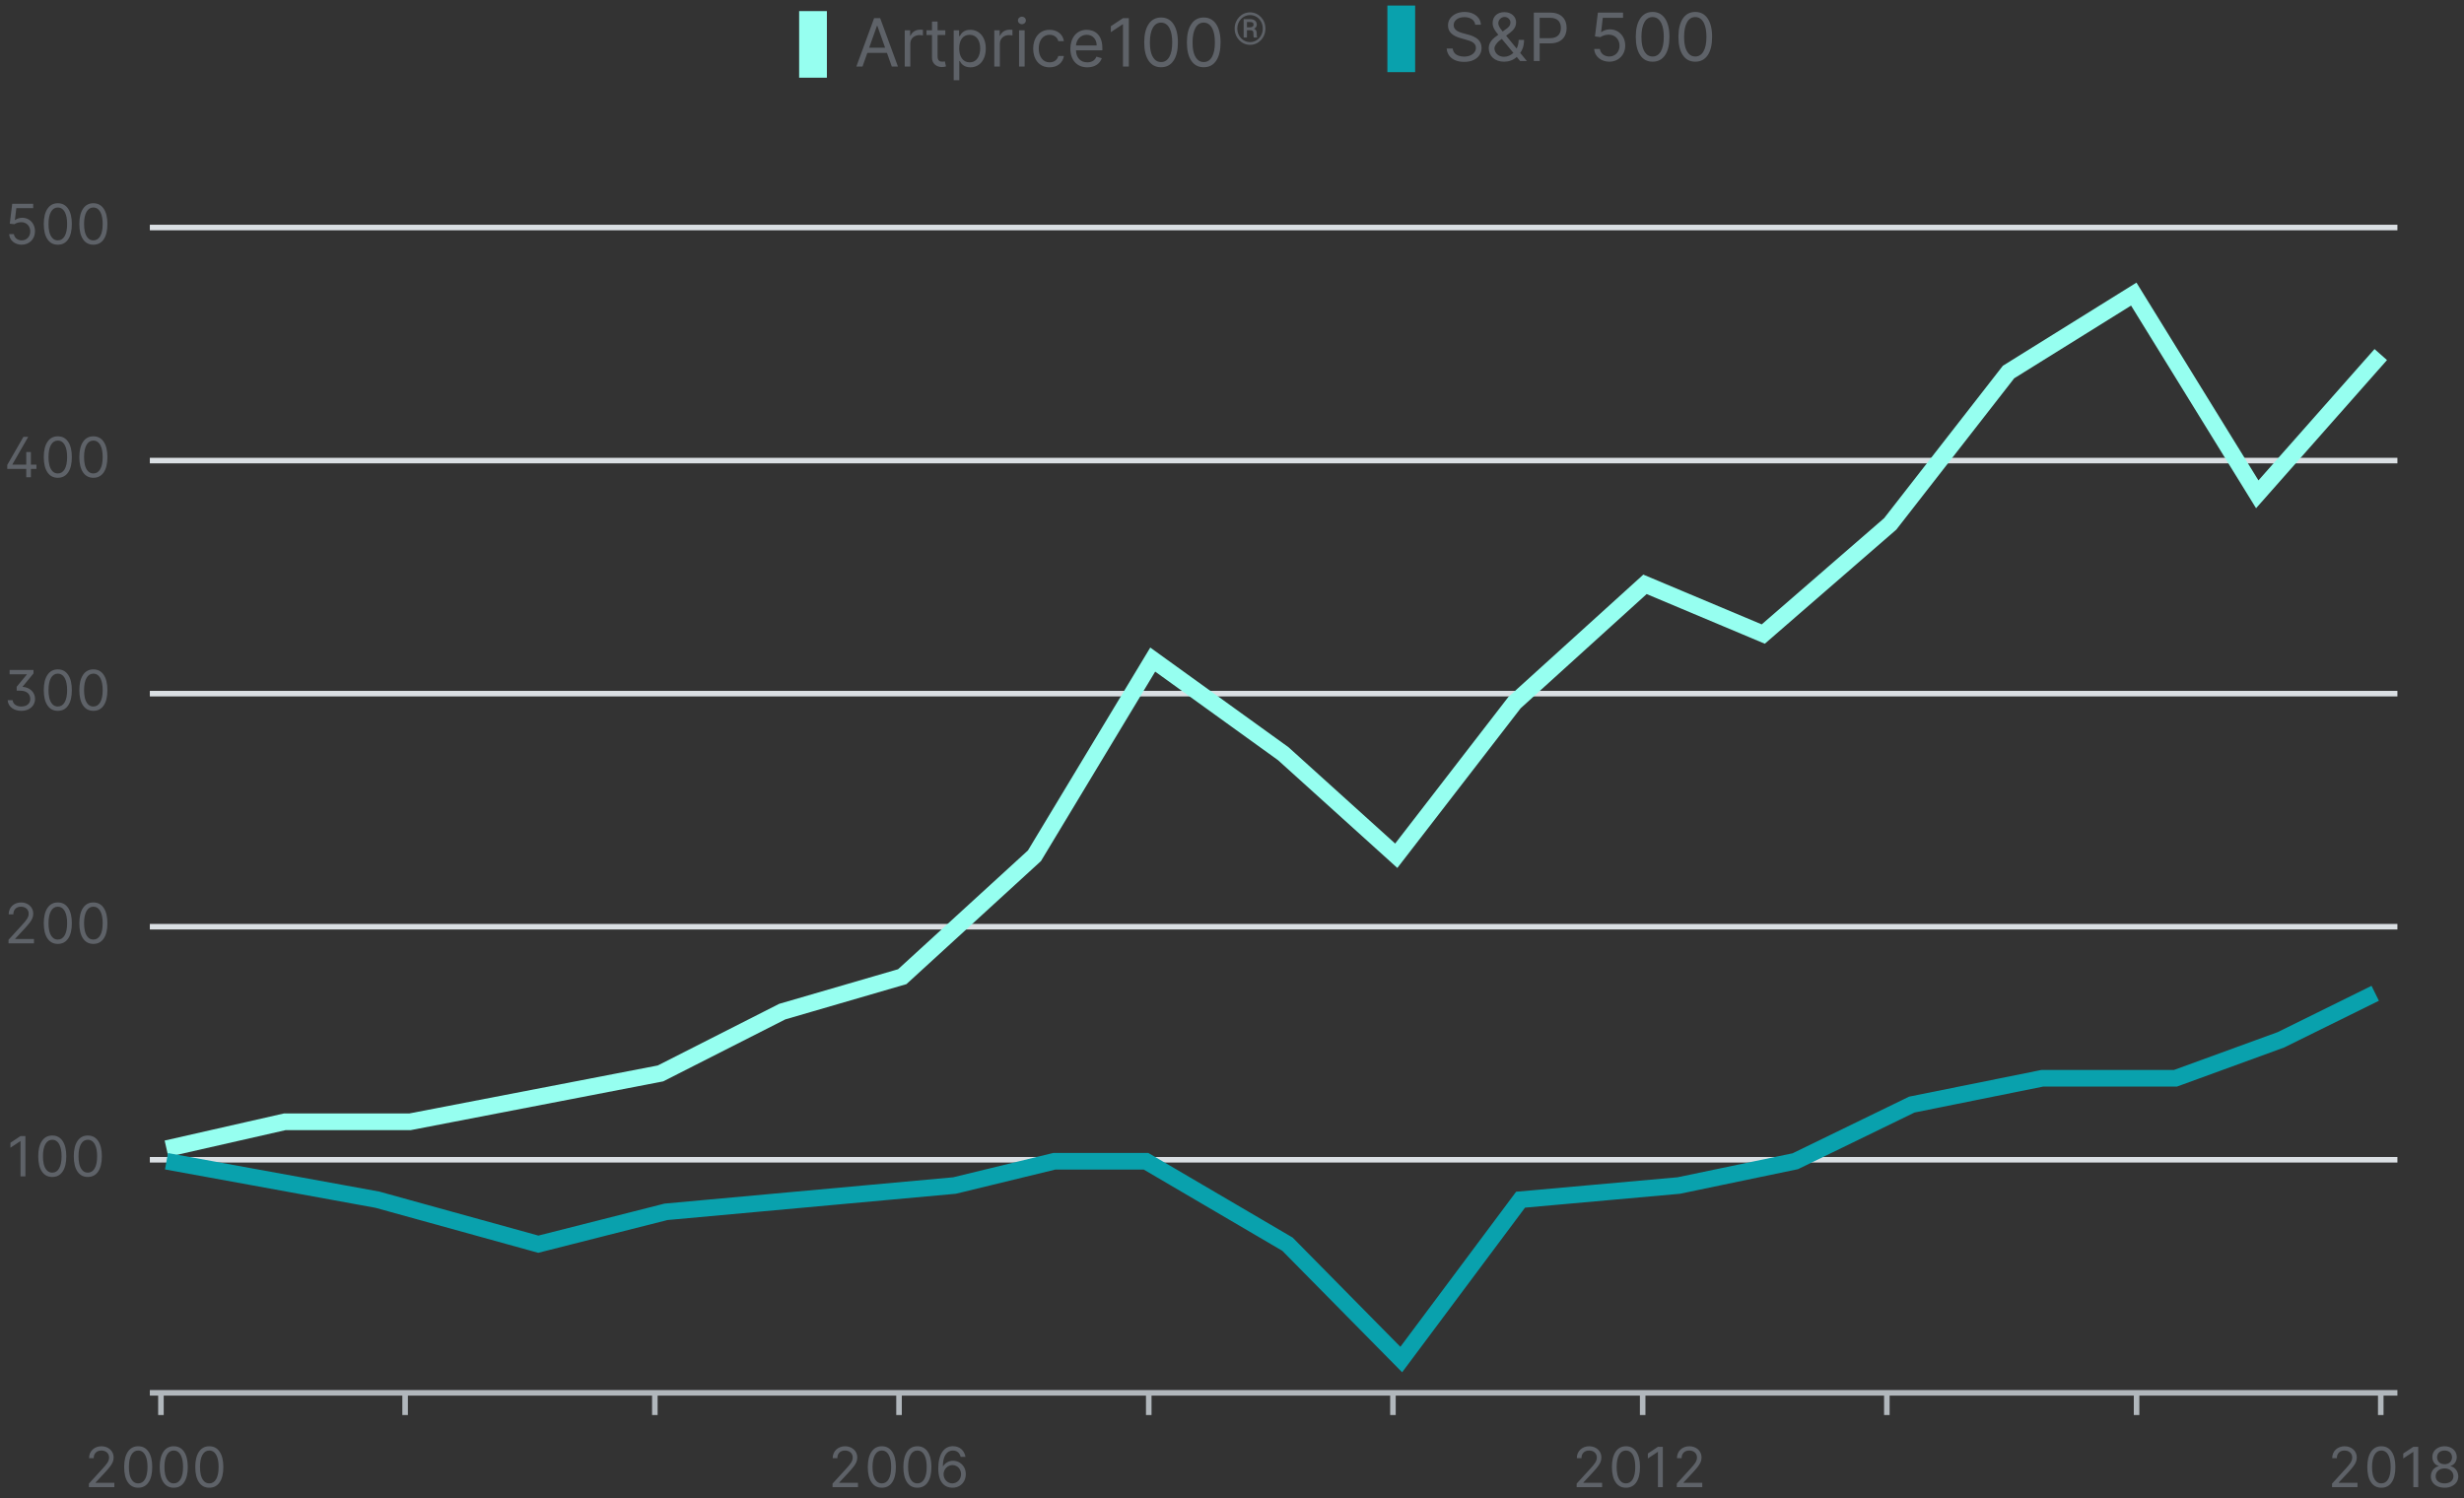 <svg width="444" height="270" viewBox="0 0 444 270" fill="none" xmlns="http://www.w3.org/2000/svg">
<rect x="0" y="0" width="444" height="270" fill="#333333" stroke="none"/>
<path d="M3.906 44.099C5.284 44.099 6.307 43.087 6.307 41.685C6.307 41.212 6.207 40.793 6.009 40.428C5.607 39.693 4.883 39.242 3.991 39.242C3.505 39.242 3.029 39.412 2.727 39.653H2.685L2.94 37.508H5.98V36.727H2.202L1.761 40.307L2.585 40.406C2.898 40.182 3.391 40.037 3.849 40.037C4.78 40.051 5.455 40.744 5.455 41.699C5.455 42.633 4.801 43.318 3.906 43.318C3.217 43.318 2.592 42.896 2.5 42.182H1.648C1.715 43.375 2.756 44.099 3.906 44.099ZM8.555 43.123C8.995 43.773 9.616 44.099 10.419 44.099C11.222 44.099 11.847 43.773 12.287 43.123C12.727 42.473 12.947 41.553 12.947 40.364C12.947 39.185 12.724 38.269 12.28 37.611C11.836 36.955 11.214 36.628 10.419 36.628C9.624 36.628 9.002 36.955 8.558 37.611C8.114 38.269 7.891 39.185 7.891 40.364C7.891 41.553 8.111 42.473 8.555 43.123ZM9.187 38.169C9.482 37.654 9.893 37.395 10.419 37.395C10.788 37.395 11.104 37.526 11.364 37.785C11.534 37.977 11.616 38.08 11.733 38.325C11.974 38.833 12.095 39.511 12.095 40.364C12.095 41.312 11.95 42.04 11.655 42.551C11.36 43.062 10.948 43.318 10.419 43.318C10.043 43.318 9.719 43.19 9.464 42.924C8.846 42.281 8.743 41.202 8.743 40.364C8.743 39.419 8.892 38.688 9.187 38.169ZM14.961 43.123C15.401 43.773 16.023 44.099 16.825 44.099C17.628 44.099 18.253 43.773 18.693 43.123C19.134 42.473 19.354 41.553 19.354 40.364C19.354 39.185 19.13 38.269 18.686 37.611C18.242 36.955 17.621 36.628 16.825 36.628C16.03 36.628 15.408 36.955 14.964 37.611C14.521 38.269 14.297 39.185 14.297 40.364C14.297 41.553 14.517 42.473 14.961 43.123ZM15.593 38.169C15.888 37.654 16.3 37.395 16.825 37.395C17.195 37.395 17.511 37.526 17.77 37.785C17.94 37.977 18.022 38.08 18.139 38.325C18.381 38.833 18.501 39.511 18.501 40.364C18.501 41.312 18.356 42.04 18.061 42.551C17.766 43.062 17.354 43.318 16.825 43.318C16.449 43.318 16.126 43.19 15.87 42.924C15.252 42.281 15.149 41.202 15.149 40.364C15.149 39.419 15.298 38.688 15.593 38.169Z" fill="#5E6268"/>
<path d="M1.307 83.784V84.508H4.73V86H5.568V84.508H6.562V83.727H5.568V81.454H4.73V83.727H2.244V83.671L5.085 78.727H4.219L1.307 83.784ZM8.555 85.123C8.995 85.773 9.616 86.099 10.419 86.099C11.222 86.099 11.847 85.773 12.287 85.123C12.727 84.473 12.947 83.553 12.947 82.364C12.947 81.185 12.724 80.269 12.28 79.612C11.836 78.954 11.214 78.628 10.419 78.628C9.624 78.628 9.002 78.954 8.558 79.612C8.114 80.269 7.891 81.185 7.891 82.364C7.891 83.553 8.111 84.473 8.555 85.123ZM9.187 80.169C9.482 79.654 9.893 79.395 10.419 79.395C10.788 79.395 11.104 79.526 11.364 79.785C11.534 79.977 11.616 80.08 11.733 80.325C11.974 80.833 12.095 81.511 12.095 82.364C12.095 83.312 11.95 84.04 11.655 84.551C11.36 85.062 10.948 85.318 10.419 85.318C10.043 85.318 9.719 85.19 9.464 84.924C8.846 84.281 8.743 83.202 8.743 82.364C8.743 81.419 8.892 80.688 9.187 80.169ZM14.961 85.123C15.401 85.773 16.023 86.099 16.825 86.099C17.628 86.099 18.253 85.773 18.693 85.123C19.134 84.473 19.354 83.553 19.354 82.364C19.354 81.185 19.13 80.269 18.686 79.612C18.242 78.954 17.621 78.628 16.825 78.628C16.03 78.628 15.408 78.954 14.964 79.612C14.521 80.269 14.297 81.185 14.297 82.364C14.297 83.553 14.517 84.473 14.961 85.123ZM15.593 80.169C15.888 79.654 16.3 79.395 16.825 79.395C17.195 79.395 17.511 79.526 17.77 79.785C17.94 79.977 18.022 80.08 18.139 80.325C18.381 80.833 18.501 81.511 18.501 82.364C18.501 83.312 18.356 84.04 18.061 84.551C17.766 85.062 17.354 85.318 16.825 85.318C16.449 85.318 16.126 85.19 15.87 84.924C15.252 84.281 15.149 83.202 15.149 82.364C15.149 81.419 15.298 80.688 15.593 80.169Z" fill="#5E6268"/>
<path d="M1.374 126.182C1.477 127.467 2.628 128.099 3.832 128.099C4.318 128.099 4.751 128.007 5.124 127.822C5.87 127.453 6.317 126.782 6.317 125.955C6.317 124.705 5.309 123.842 4.087 123.781V123.724L6.033 121.366V120.727H1.729V121.509H4.826V121.565L3.008 123.753V124.463H3.59C4.936 124.463 5.451 125.17 5.451 125.955C5.451 126.857 4.751 127.318 3.846 127.318C3.104 127.318 2.372 126.995 2.269 126.182H1.374ZM8.555 127.123C8.995 127.773 9.616 128.099 10.419 128.099C11.222 128.099 11.847 127.773 12.287 127.123C12.727 126.473 12.947 125.553 12.947 124.364C12.947 123.185 12.724 122.268 12.28 121.612C11.836 120.955 11.214 120.628 10.419 120.628C9.624 120.628 9.002 120.955 8.558 121.612C8.114 122.268 7.891 123.185 7.891 124.364C7.891 125.553 8.111 126.473 8.555 127.123ZM9.187 122.169C9.482 121.654 9.893 121.395 10.419 121.395C10.788 121.395 11.104 121.526 11.364 121.786C11.534 121.977 11.616 122.08 11.733 122.325C11.974 122.833 12.095 123.511 12.095 124.364C12.095 125.312 11.95 126.04 11.655 126.551C11.36 127.062 10.948 127.318 10.419 127.318C10.043 127.318 9.719 127.19 9.464 126.924C8.846 126.281 8.743 125.202 8.743 124.364C8.743 123.419 8.892 122.688 9.187 122.169ZM14.961 127.123C15.401 127.773 16.023 128.099 16.825 128.099C17.628 128.099 18.253 127.773 18.693 127.123C19.134 126.473 19.354 125.553 19.354 124.364C19.354 123.185 19.13 122.268 18.686 121.612C18.242 120.955 17.621 120.628 16.825 120.628C16.03 120.628 15.408 120.955 14.964 121.612C14.521 122.268 14.297 123.185 14.297 124.364C14.297 125.553 14.517 126.473 14.961 127.123ZM15.593 122.169C15.888 121.654 16.3 121.395 16.825 121.395C17.195 121.395 17.511 121.526 17.77 121.786C17.94 121.977 18.022 122.08 18.139 122.325C18.381 122.833 18.501 123.511 18.501 124.364C18.501 125.312 18.356 126.04 18.061 126.551C17.766 127.062 17.354 127.318 16.825 127.318C16.449 127.318 16.126 127.19 15.87 126.924C15.252 126.281 15.149 125.202 15.149 124.364C15.149 123.419 15.298 122.688 15.593 122.169Z" fill="#5E6268"/>
<path d="M6.122 170V169.219H2.741V169.162L4.375 167.415C4.787 166.971 5.114 166.594 5.352 166.278C5.732 165.774 5.994 165.291 5.994 164.645C5.994 163.434 4.989 162.628 3.807 162.628C2.56 162.628 1.562 163.466 1.562 164.773H2.401C2.401 163.931 2.937 163.395 3.778 163.395C4.567 163.395 5.17 163.878 5.17 164.645C5.17 165.316 4.78 165.817 3.935 166.733L1.534 169.361V170H6.122ZM8.555 169.123C8.995 169.773 9.616 170.099 10.419 170.099C11.222 170.099 11.847 169.773 12.287 169.123C12.727 168.473 12.947 167.553 12.947 166.364C12.947 165.185 12.724 164.268 12.28 163.612C11.836 162.955 11.214 162.628 10.419 162.628C9.624 162.628 9.002 162.955 8.558 163.612C8.114 164.268 7.891 165.185 7.891 166.364C7.891 167.553 8.111 168.473 8.555 169.123ZM9.187 164.169C9.482 163.654 9.893 163.395 10.419 163.395C10.788 163.395 11.104 163.526 11.364 163.786C11.534 163.977 11.616 164.08 11.733 164.325C11.974 164.833 12.095 165.511 12.095 166.364C12.095 167.312 11.95 168.04 11.655 168.551C11.36 169.062 10.948 169.318 10.419 169.318C10.043 169.318 9.719 169.19 9.464 168.924C8.846 168.281 8.743 167.202 8.743 166.364C8.743 165.419 8.892 164.688 9.187 164.169ZM14.961 169.123C15.401 169.773 16.023 170.099 16.825 170.099C17.628 170.099 18.253 169.773 18.693 169.123C19.134 168.473 19.354 167.553 19.354 166.364C19.354 165.185 19.13 164.268 18.686 163.612C18.242 162.955 17.621 162.628 16.825 162.628C16.03 162.628 15.408 162.955 14.964 163.612C14.521 164.268 14.297 165.185 14.297 166.364C14.297 167.553 14.517 168.473 14.961 169.123ZM15.593 164.169C15.888 163.654 16.3 163.395 16.825 163.395C17.195 163.395 17.511 163.526 17.77 163.786C17.94 163.977 18.022 164.08 18.139 164.325C18.381 164.833 18.501 165.511 18.501 166.364C18.501 167.312 18.356 168.04 18.061 168.551C17.766 169.062 17.354 169.318 16.825 169.318C16.449 169.318 16.126 169.19 15.87 168.924C15.252 168.281 15.149 167.202 15.149 166.364C15.149 165.419 15.298 164.688 15.593 164.169Z" fill="#5E6268"/>
<path d="M3.698 204.727L1.88 205.935V206.83L3.656 205.651H3.698V212H4.579V204.727H3.698ZM7.555 211.123C7.995 211.773 8.616 212.099 9.419 212.099C10.222 212.099 10.847 211.773 11.287 211.123C11.727 210.473 11.947 209.553 11.947 208.364C11.947 207.185 11.724 206.268 11.28 205.612C10.836 204.955 10.214 204.628 9.419 204.628C8.624 204.628 8.002 204.955 7.558 205.612C7.114 206.268 6.891 207.185 6.891 208.364C6.891 209.553 7.111 210.473 7.555 211.123ZM8.187 206.169C8.482 205.654 8.893 205.395 9.419 205.395C9.788 205.395 10.104 205.526 10.364 205.786C10.534 205.977 10.616 206.08 10.733 206.325C10.974 206.833 11.095 207.511 11.095 208.364C11.095 209.312 10.95 210.04 10.655 210.551C10.36 211.062 9.948 211.318 9.419 211.318C9.043 211.318 8.719 211.19 8.464 210.924C7.846 210.281 7.743 209.202 7.743 208.364C7.743 207.419 7.892 206.688 8.187 206.169ZM13.961 211.123C14.401 211.773 15.023 212.099 15.825 212.099C16.628 212.099 17.253 211.773 17.693 211.123C18.134 210.473 18.354 209.553 18.354 208.364C18.354 207.185 18.13 206.268 17.686 205.612C17.242 204.955 16.621 204.628 15.825 204.628C15.03 204.628 14.408 204.955 13.964 205.612C13.521 206.268 13.297 207.185 13.297 208.364C13.297 209.553 13.517 210.473 13.961 211.123ZM14.593 206.169C14.888 205.654 15.3 205.395 15.825 205.395C16.195 205.395 16.511 205.526 16.77 205.786C16.94 205.977 17.022 206.08 17.139 206.325C17.381 206.833 17.501 207.511 17.501 208.364C17.501 209.312 17.356 210.04 17.061 210.551C16.766 211.062 16.354 211.318 15.825 211.318C15.449 211.318 15.126 211.19 14.87 210.924C14.252 210.281 14.149 209.202 14.149 208.364C14.149 207.419 14.298 206.688 14.593 206.169Z" fill="#5E6268"/>
<path d="M20.607 268V267.219H17.226V267.162L18.859 265.415C19.271 264.971 19.598 264.594 19.836 264.278C20.216 263.774 20.479 263.291 20.479 262.645C20.479 261.434 19.474 260.628 18.291 260.628C17.045 260.628 16.047 261.466 16.047 262.773H16.885C16.885 261.931 17.421 261.395 18.263 261.395C19.051 261.395 19.655 261.878 19.655 262.645C19.655 263.316 19.264 263.817 18.419 264.733L16.018 267.361V268H20.607ZM23.039 267.123C23.479 267.773 24.101 268.099 24.903 268.099C25.706 268.099 26.331 267.773 26.771 267.123C27.212 266.473 27.432 265.553 27.432 264.364C27.432 263.185 27.208 262.268 26.764 261.612C26.32 260.955 25.699 260.628 24.903 260.628C24.108 260.628 23.486 260.955 23.043 261.612C22.599 262.268 22.375 263.185 22.375 264.364C22.375 265.553 22.595 266.473 23.039 267.123ZM23.671 262.169C23.966 261.654 24.378 261.395 24.903 261.395C25.273 261.395 25.589 261.526 25.848 261.786C26.018 261.977 26.1 262.08 26.217 262.325C26.459 262.833 26.579 263.511 26.579 264.364C26.579 265.312 26.434 266.04 26.139 266.551C25.845 267.062 25.433 267.318 24.903 267.318C24.527 267.318 24.204 267.19 23.948 266.924C23.33 266.281 23.227 265.202 23.227 264.364C23.227 263.419 23.376 262.688 23.671 262.169ZM29.445 267.123C29.886 267.773 30.507 268.099 31.31 268.099C32.112 268.099 32.737 267.773 33.178 267.123C33.618 266.473 33.838 265.553 33.838 264.364C33.838 263.185 33.614 262.268 33.17 261.612C32.727 260.955 32.105 260.628 31.31 260.628C30.514 260.628 29.893 260.955 29.449 261.612C29.005 262.268 28.781 263.185 28.781 264.364C28.781 265.553 29.001 266.473 29.445 267.123ZM30.077 262.169C30.372 261.654 30.784 261.395 31.31 261.395C31.679 261.395 31.995 261.526 32.254 261.786C32.425 261.977 32.506 262.08 32.624 262.325C32.865 262.833 32.986 263.511 32.986 264.364C32.986 265.312 32.84 266.04 32.545 266.551C32.251 267.062 31.839 267.318 31.31 267.318C30.933 267.318 30.61 267.19 30.354 266.924C29.736 266.281 29.634 265.202 29.634 264.364C29.634 263.419 29.783 262.688 30.077 262.169ZM35.852 267.123C36.292 267.773 36.913 268.099 37.716 268.099C38.519 268.099 39.144 267.773 39.584 267.123C40.024 266.473 40.244 265.553 40.244 264.364C40.244 263.185 40.021 262.268 39.577 261.612C39.133 260.955 38.511 260.628 37.716 260.628C36.92 260.628 36.299 260.955 35.855 261.612C35.411 262.268 35.188 263.185 35.188 264.364C35.188 265.553 35.408 266.473 35.852 267.123ZM36.484 262.169C36.778 261.654 37.19 261.395 37.716 261.395C38.085 261.395 38.401 261.526 38.66 261.786C38.831 261.977 38.913 262.08 39.03 262.325C39.271 262.833 39.392 263.511 39.392 264.364C39.392 265.312 39.246 266.04 38.952 266.551C38.657 267.062 38.245 267.318 37.716 267.318C37.34 267.318 37.016 267.19 36.761 266.924C36.143 266.281 36.04 265.202 36.04 264.364C36.04 263.419 36.189 262.688 36.484 262.169Z" fill="#5E6268"/>
<path d="M154.607 268V267.219H151.226V267.162L152.859 265.415C153.271 264.971 153.598 264.594 153.836 264.278C154.216 263.774 154.479 263.291 154.479 262.645C154.479 261.434 153.474 260.628 152.291 260.628C151.045 260.628 150.047 261.466 150.047 262.773H150.885C150.885 261.931 151.421 261.395 152.263 261.395C153.051 261.395 153.655 261.878 153.655 262.645C153.655 263.316 153.264 263.817 152.419 264.733L150.018 267.361V268H154.607ZM157.039 267.123C157.479 267.773 158.101 268.099 158.903 268.099C159.706 268.099 160.331 267.773 160.771 267.123C161.212 266.473 161.432 265.553 161.432 264.364C161.432 263.185 161.208 262.268 160.764 261.612C160.32 260.955 159.699 260.628 158.903 260.628C158.108 260.628 157.487 260.955 157.043 261.612C156.599 262.268 156.375 263.185 156.375 264.364C156.375 265.553 156.595 266.473 157.039 267.123ZM157.671 262.169C157.966 261.654 158.378 261.395 158.903 261.395C159.273 261.395 159.589 261.526 159.848 261.786C160.018 261.977 160.1 262.08 160.217 262.325C160.459 262.833 160.58 263.511 160.58 264.364C160.58 265.312 160.434 266.04 160.139 266.551C159.844 267.062 159.433 267.318 158.903 267.318C158.527 267.318 158.204 267.19 157.948 266.924C157.33 266.281 157.227 265.202 157.227 264.364C157.227 263.419 157.376 262.688 157.671 262.169ZM163.445 267.123C163.886 267.773 164.507 268.099 165.31 268.099C166.112 268.099 166.737 267.773 167.178 267.123C167.618 266.473 167.838 265.553 167.838 264.364C167.838 263.185 167.614 262.268 167.17 261.612C166.727 260.955 166.105 260.628 165.31 260.628C164.514 260.628 163.893 260.955 163.449 261.612C163.005 262.268 162.781 263.185 162.781 264.364C162.781 265.553 163.001 266.473 163.445 267.123ZM164.077 262.169C164.372 261.654 164.784 261.395 165.31 261.395C165.679 261.395 165.995 261.526 166.254 261.786C166.425 261.977 166.506 262.08 166.624 262.325C166.865 262.833 166.986 263.511 166.986 264.364C166.986 265.312 166.84 266.04 166.545 266.551C166.251 267.062 165.839 267.318 165.31 267.318C164.933 267.318 164.61 267.19 164.354 266.924C163.737 266.281 163.634 265.202 163.634 264.364C163.634 263.419 163.783 262.688 164.077 262.169ZM171.602 268.099C172.096 268.099 172.522 267.989 172.888 267.773C173.644 267.325 174.031 266.526 174.031 265.656C174.031 265.188 173.928 264.772 173.719 264.406C173.303 263.682 172.579 263.241 171.744 263.241C170.995 263.241 170.356 263.6 169.955 264.207H169.898C169.905 263.309 170.072 262.613 170.391 262.126C170.711 261.64 171.151 261.395 171.716 261.395C172.483 261.395 172.945 261.878 173.108 262.545H173.974C173.79 261.402 172.941 260.614 171.716 260.614C170.082 260.614 169.074 262.066 169.074 264.648C169.074 267.336 170.406 268.089 171.602 268.099ZM170.026 265.67C170.036 264.797 170.732 264.023 171.631 264.023C172.526 264.023 173.179 264.754 173.179 265.656C173.179 266.569 172.487 267.318 171.602 267.318C170.7 267.318 170.033 266.558 170.026 265.67Z" fill="#5E6268"/>
<path d="M288.692 268V267.219H285.312V267.162L286.945 265.415C287.357 264.971 287.684 264.594 287.922 264.278C288.302 263.774 288.565 263.291 288.565 262.645C288.565 261.434 287.56 260.628 286.377 260.628C285.131 260.628 284.133 261.466 284.133 262.773H284.971C284.971 261.931 285.507 261.395 286.349 261.395C287.137 261.395 287.741 261.878 287.741 262.645C287.741 263.316 287.35 263.817 286.505 264.733L284.104 267.361V268H288.692ZM291.125 267.123C291.565 267.773 292.187 268.099 292.989 268.099C293.792 268.099 294.417 267.773 294.857 267.123C295.298 266.473 295.518 265.553 295.518 264.364C295.518 263.185 295.294 262.268 294.85 261.612C294.406 260.955 293.785 260.628 292.989 260.628C292.194 260.628 291.572 260.955 291.129 261.612C290.685 262.268 290.461 263.185 290.461 264.364C290.461 265.553 290.681 266.473 291.125 267.123ZM291.757 262.169C292.052 261.654 292.464 261.395 292.989 261.395C293.359 261.395 293.675 261.526 293.934 261.786C294.104 261.977 294.186 262.08 294.303 262.325C294.545 262.833 294.665 263.511 294.665 264.364C294.665 265.312 294.52 266.04 294.225 266.551C293.93 267.062 293.518 267.318 292.989 267.318C292.613 267.318 292.29 267.19 292.034 266.924C291.416 266.281 291.313 265.202 291.313 264.364C291.313 263.419 291.462 262.688 291.757 262.169ZM298.753 260.727L296.935 261.935V262.83L298.71 261.651H298.753V268H299.634V260.727H298.753ZM306.739 268V267.219H303.359V267.162L304.992 265.415C305.404 264.971 305.731 264.594 305.969 264.278C306.349 263.774 306.612 263.291 306.612 262.645C306.612 261.434 305.607 260.628 304.424 260.628C303.178 260.628 302.18 261.466 302.18 262.773H303.018C303.018 261.931 303.554 261.395 304.396 261.395C305.184 261.395 305.788 261.878 305.788 262.645C305.788 263.316 305.397 263.817 304.552 264.733L302.151 267.361V268H306.739Z" fill="#5E6268"/>
<path d="M424.81 268V267.219H421.429V267.162L423.062 265.415C423.474 264.971 423.801 264.594 424.039 264.278C424.419 263.774 424.682 263.291 424.682 262.645C424.682 261.434 423.677 260.628 422.494 260.628C421.248 260.628 420.25 261.466 420.25 262.773H421.088C421.088 261.931 421.624 261.395 422.466 261.395C423.254 261.395 423.858 261.878 423.858 262.645C423.858 263.316 423.467 263.817 422.622 264.733L420.222 267.361V268H424.81ZM427.242 267.123C427.683 267.773 428.304 268.099 429.107 268.099C429.909 268.099 430.534 267.773 430.974 267.123C431.415 266.473 431.635 265.553 431.635 264.364C431.635 263.185 431.411 262.268 430.967 261.612C430.523 260.955 429.902 260.628 429.107 260.628C428.311 260.628 427.69 260.955 427.246 261.612C426.802 262.268 426.578 263.185 426.578 264.364C426.578 265.553 426.798 266.473 427.242 267.123ZM427.874 262.169C428.169 261.654 428.581 261.395 429.107 261.395C429.476 261.395 429.792 261.526 430.051 261.786C430.222 261.977 430.303 262.08 430.42 262.325C430.662 262.833 430.783 263.511 430.783 264.364C430.783 265.312 430.637 266.04 430.342 266.551C430.048 267.062 429.636 267.318 429.107 267.318C428.73 267.318 428.407 267.19 428.151 266.924C427.533 266.281 427.43 265.202 427.43 264.364C427.43 263.419 427.58 262.688 427.874 262.169ZM434.87 260.727L433.052 261.935V262.83L434.827 261.651H434.87V268H435.751V260.727H434.87ZM438.339 267.119C438.751 267.73 439.522 268.099 440.499 268.099C440.985 268.099 441.411 268.014 441.784 267.837C442.523 267.485 442.96 266.864 442.97 266.068C442.96 265.596 442.825 265.191 442.562 264.854C442.299 264.516 441.965 264.303 441.564 264.222V264.179C442.306 263.973 442.686 263.298 442.7 262.56C442.675 261.345 441.667 260.628 440.499 260.628C440.072 260.628 439.692 260.713 439.362 260.88C438.695 261.217 438.3 261.817 438.297 262.56C438.297 263.302 438.691 263.977 439.433 264.179V264.222C439.025 264.303 438.691 264.516 438.428 264.854C438.165 265.191 438.031 265.596 438.027 266.068C438.027 266.466 438.13 266.817 438.339 267.119ZM438.893 266.026C438.901 265.12 439.65 264.619 440.499 264.619C441.351 264.619 442.082 265.127 442.104 266.026C442.079 266.938 441.326 267.318 440.499 267.318C439.675 267.318 438.901 266.949 438.893 266.026ZM439.149 262.616C439.156 261.817 439.739 261.395 440.499 261.395C441.262 261.395 441.827 261.825 441.848 262.616C441.827 263.401 441.262 263.866 440.499 263.866C439.735 263.866 439.156 263.408 439.149 262.616Z" fill="#5E6268"/>
<path d="M27 41H432" stroke="#DADFE3"/>
<path d="M27 83H432" stroke="#DADFE3"/>
<path d="M27 125H432" stroke="#DADFE3"/>
<path d="M27 167H432" stroke="#DADFE3"/>
<path d="M27 209H432" stroke="#DADFE3"/>
<path d="M27 251H432" stroke="#B1B7BC"/>
<path d="M429 251V255" stroke="#B1B7BC"/>
<path d="M385 251V255" stroke="#B1B7BC"/>
<path d="M340 251V255" stroke="#B1B7BC"/>
<path d="M296 251V255" stroke="#B1B7BC"/>
<path d="M251 251V255" stroke="#B1B7BC"/>
<path d="M207 251V255" stroke="#B1B7BC"/>
<path d="M162 251V255" stroke="#B1B7BC"/>
<path d="M118 251V255" stroke="#B1B7BC"/>
<path d="M73 251V255" stroke="#B1B7BC"/>
<path d="M29 251V255" stroke="#B1B7BC"/>
<path d="M30 207L51.313 202.157H73.881L119.015 193.44L140.955 182.302L162.582 176.006L186.403 154.214L207.716 118.862L231.224 135.811L251.597 154.214L272.91 126.61L296.418 105.302L317.731 114.261L340.612 94.406L361.925 67.044L384.493 53L406.746 89.079L429 63.896" stroke="#96FFF0" stroke-width="3"/>
<path d="M30 209.265L68 216.193L97 224.215L120 218.381L172 213.641L190 209.265H206.5L232 224.215L252.5 245L274 216.193L302.5 213.641L323.5 209.265L344.5 199.055L368 194.315H392L411 187.387L428 179" stroke="#09A1AD" stroke-width="3"/>
<path d="M154.307 12H155.415L156.293 9.528H159.821L160.699 12H161.807L158.602 3.273H157.511L154.307 12ZM158.023 4.653H158.091L159.489 8.591H156.625L158.023 4.653ZM163.03 12H164.036V7.858C164.036 6.916 164.786 6.324 165.689 6.324C165.957 6.324 166.222 6.371 166.303 6.392V5.369C166.179 5.357 165.923 5.352 165.774 5.352C165.041 5.352 164.342 5.74 164.07 6.443H164.001V5.455H163.03V12ZM166.949 6.307H167.938V10.398C167.938 11.54 168.858 12.085 169.711 12.085C170.086 12.085 170.324 12.021 170.461 11.966L170.256 11.062C170.248 11.067 170.239 11.067 170.226 11.067C170.141 11.088 170.013 11.114 169.813 11.114C169.374 11.114 168.944 10.977 168.944 10.125V6.307H170.341V5.455H168.944V3.886H167.938V5.455H166.949V6.307ZM172.86 14.454V10.994H172.945C172.953 11.007 172.966 11.024 172.975 11.041C173.167 11.425 173.661 12.136 174.854 12.136C176.486 12.136 177.632 10.82 177.632 8.744C177.632 6.69 176.478 5.369 174.837 5.369C173.657 5.369 173.213 6.038 172.996 6.413C172.979 6.443 172.962 6.469 172.945 6.494H172.826V5.455H171.854V14.454H172.86ZM172.843 8.727C172.843 7.266 173.49 6.273 174.718 6.273C175.996 6.273 176.627 7.351 176.627 8.727C176.627 9.916 176.12 11.233 174.718 11.233C173.512 11.233 172.843 10.206 172.843 8.727ZM179.167 12H180.172V7.858C180.172 6.916 180.922 6.324 181.826 6.324C182.094 6.324 182.358 6.371 182.439 6.392V5.369C182.316 5.357 182.06 5.352 181.911 5.352C181.178 5.352 180.479 5.74 180.206 6.443H180.138V5.455H179.167V12ZM183.631 5.455V12H184.637V5.455H183.631ZM183.427 3.682C183.427 4.07 183.763 4.364 184.143 4.364C184.526 4.364 184.859 4.074 184.859 3.682C184.859 3.29 184.526 3 184.143 3C183.763 3 183.427 3.294 183.427 3.682ZM186.172 8.761C186.172 10.56 187.157 12.136 189.138 12.136C190.591 12.136 191.533 11.25 191.712 10.091H190.706C190.506 10.811 189.922 11.233 189.138 11.233C188.542 11.233 188.064 11.003 187.711 10.547C187.357 10.091 187.178 9.486 187.178 8.727C187.178 7.986 187.361 7.389 187.719 6.942C188.077 6.494 188.55 6.273 189.138 6.273C190.025 6.273 190.557 6.818 190.706 7.415H191.712C191.503 6.081 190.421 5.369 189.121 5.369C187.203 5.369 186.172 6.938 186.172 8.761ZM195.926 12.136C196.591 12.136 197.154 11.987 197.61 11.685C198.066 11.382 198.377 10.982 198.534 10.483L197.563 10.21C197.303 10.892 196.715 11.233 195.926 11.233C195.334 11.233 194.857 11.05 194.486 10.679C194.115 10.308 193.915 9.771 193.885 9.068H198.637V8.642C198.637 6.2 197.184 5.369 195.824 5.369C193.898 5.369 192.875 6.95 192.875 8.778C192.875 10.79 194.034 12.136 195.926 12.136ZM195.824 6.273C196.915 6.273 197.614 7.095 197.614 8.199H193.885C193.953 7.176 194.678 6.273 195.824 6.273ZM202.353 3.273L200.171 4.722V5.795L202.301 4.381H202.353V12H203.409V3.273H202.353ZM206.98 10.947C207.509 11.727 208.255 12.119 209.218 12.119C210.181 12.119 210.931 11.727 211.459 10.947C211.988 10.168 212.252 9.064 212.252 7.636C212.252 6.222 211.983 5.122 211.451 4.334C210.918 3.545 210.172 3.153 209.218 3.153C208.263 3.153 207.517 3.545 206.985 4.334C206.452 5.122 206.184 6.222 206.184 7.636C206.184 9.064 206.448 10.168 206.98 10.947ZM207.739 5.003C208.093 4.385 208.587 4.074 209.218 4.074C209.661 4.074 210.04 4.232 210.351 4.543C210.556 4.773 210.654 4.896 210.794 5.19C211.084 5.8 211.229 6.614 211.229 7.636C211.229 8.774 211.054 9.648 210.701 10.261C210.347 10.875 209.853 11.182 209.218 11.182C208.766 11.182 208.378 11.028 208.071 10.709C207.33 9.938 207.206 8.642 207.206 7.636C207.206 6.503 207.385 5.625 207.739 5.003ZM214.668 10.947C215.196 11.727 215.942 12.119 216.905 12.119C217.868 12.119 218.618 11.727 219.147 10.947C219.675 10.168 219.939 9.064 219.939 7.636C219.939 6.222 219.671 5.122 219.138 4.334C218.605 3.545 217.86 3.153 216.905 3.153C215.951 3.153 215.205 3.545 214.672 4.334C214.14 5.122 213.871 6.222 213.871 7.636C213.871 9.064 214.135 10.168 214.668 10.947ZM215.426 5.003C215.78 4.385 216.275 4.074 216.905 4.074C217.348 4.074 217.728 4.232 218.039 4.543C218.243 4.773 218.341 4.896 218.482 5.19C218.772 5.8 218.917 6.614 218.917 7.636C218.917 8.774 218.742 9.648 218.388 10.261C218.034 10.875 217.54 11.182 216.905 11.182C216.453 11.182 216.066 11.028 215.759 10.709C215.017 9.938 214.894 8.642 214.894 7.636C214.894 6.503 215.073 5.625 215.426 5.003Z" fill="#5E6268"/>
<rect x="144" y="2" width="5" height="12" fill="#96FFF0"/>
<path d="M225.25 8.08C226.784 8.08 228.023 6.804 228.023 5.148C228.023 3.5 226.784 2.227 225.25 2.227C223.73 2.227 222.477 3.5 222.477 5.148C222.477 6.804 223.73 8.08 225.25 8.08ZM225.25 2.716C226.099 2.716 226.827 3.17 227.239 3.909C227.443 4.276 227.545 4.69 227.545 5.148C227.545 5.611 227.443 6.026 227.239 6.392C226.827 7.131 226.102 7.591 225.25 7.591C223.991 7.591 222.955 6.531 222.955 5.148C222.955 3.773 223.991 2.716 225.25 2.716ZM224.102 6.761H224.693V5.443H225.307C225.716 5.443 225.864 5.625 225.864 5.989V6.205C225.864 6.261 225.866 6.349 225.872 6.472C225.878 6.594 225.895 6.69 225.92 6.761H226.523V6.705C226.477 6.565 226.455 6.398 226.455 6.205V5.989C226.455 5.622 226.324 5.324 225.972 5.176C226.301 5.014 226.466 4.77 226.466 4.443C226.466 3.773 225.974 3.443 225.205 3.443H224.102V6.761ZM225.205 3.966C225.705 3.966 225.886 4.091 225.886 4.466C225.886 4.761 225.602 4.92 225.284 4.92H224.693V3.966H225.205Z" fill="#5E6268"/>
<path d="M266.852 4.455C266.831 4.011 266.695 3.615 266.443 3.27C266.188 2.925 265.842 2.652 265.403 2.452C264.964 2.251 264.466 2.153 263.903 2.153C263.345 2.153 262.842 2.256 262.395 2.456C261.943 2.661 261.585 2.946 261.321 3.308C261.053 3.675 260.92 4.101 260.92 4.591C260.92 5.767 261.773 6.47 263.136 6.858L264.21 7.165C265.131 7.412 265.949 7.749 265.949 8.614C265.949 8.933 265.855 9.21 265.668 9.445C265.293 9.922 264.624 10.199 263.818 10.199C263.473 10.199 263.149 10.148 262.851 10.041C262.25 9.837 261.841 9.411 261.773 8.75H260.682C260.72 9.232 260.865 9.649 261.125 10.007C261.641 10.727 262.57 11.153 263.818 11.153C264.487 11.153 265.058 11.043 265.531 10.817C266 10.591 266.358 10.288 266.605 9.909C266.848 9.53 266.972 9.104 266.972 8.631C266.972 7.979 266.729 7.493 266.371 7.143C265.83 6.624 265.062 6.364 264.517 6.227L263.631 5.989C263.303 5.899 262.889 5.771 262.544 5.55C262.199 5.332 261.943 5.004 261.943 4.54C261.943 4.122 262.118 3.777 262.472 3.5C262.825 3.227 263.29 3.091 263.869 3.091C264.398 3.091 264.841 3.21 265.203 3.445C265.561 3.683 265.77 4.02 265.83 4.455H266.852ZM271.044 11.119C271.863 11.119 272.719 10.838 273.307 10.258L273.925 11H275.135L273.929 9.53C274.262 9.112 274.624 8.396 274.624 7.182H273.652C273.652 7.778 273.516 8.307 273.29 8.746L271.394 6.432L272.033 5.955C272.745 5.422 273.192 4.847 273.192 4.011C273.192 3.044 272.387 2.188 271.078 2.188C269.873 2.188 268.965 2.912 268.965 4.165C268.965 4.936 269.382 5.545 269.988 6.261C268.965 6.96 268.266 7.629 268.266 8.682C268.266 10.092 269.327 11.119 271.044 11.119ZM270.294 7.25L270.618 7.011L272.706 9.53C272.216 9.986 271.62 10.233 271.01 10.233C269.971 10.233 269.289 9.496 269.289 8.682C269.289 8.435 269.515 7.842 270.294 7.25ZM269.988 4.182C269.988 3.641 270.448 3.057 271.113 3.057C271.743 3.057 272.169 3.572 272.169 4.011C272.169 4.604 271.846 4.94 271.351 5.256L270.776 5.682C270.346 5.166 269.988 4.663 269.988 4.182ZM276.385 11H277.442V7.812H279.351C281.384 7.812 282.3 6.577 282.3 5.034C282.3 3.496 281.384 2.273 279.334 2.273H276.385V11ZM279.3 3.21C280.723 3.21 281.26 3.986 281.26 5.034C281.26 6.078 280.723 6.875 279.317 6.875H277.442V3.21H279.3ZM289.977 11.119C291.63 11.119 292.857 9.905 292.857 8.222C292.857 7.655 292.738 7.152 292.499 6.713C292.018 5.831 291.148 5.29 290.079 5.29C289.495 5.29 288.924 5.494 288.562 5.784H288.511L288.817 3.21H292.465V2.273H287.931L287.403 6.568L288.391 6.688C288.766 6.419 289.359 6.244 289.908 6.244C291.025 6.261 291.835 7.092 291.835 8.239C291.835 9.359 291.05 10.182 289.977 10.182C289.15 10.182 288.4 9.675 288.289 8.818H287.266C287.347 10.25 288.596 11.119 289.977 11.119ZM295.555 9.947C296.083 10.727 296.829 11.119 297.792 11.119C298.755 11.119 299.505 10.727 300.033 9.947C300.562 9.168 300.826 8.064 300.826 6.636C300.826 5.222 300.558 4.122 300.025 3.334C299.492 2.545 298.746 2.153 297.792 2.153C296.837 2.153 296.092 2.545 295.559 3.334C295.026 4.122 294.758 5.222 294.758 6.636C294.758 8.064 295.022 9.168 295.555 9.947ZM296.313 4.003C296.667 3.385 297.161 3.074 297.792 3.074C298.235 3.074 298.614 3.232 298.925 3.543C299.13 3.773 299.228 3.896 299.369 4.19C299.658 4.8 299.803 5.614 299.803 6.636C299.803 7.774 299.629 8.648 299.275 9.261C298.921 9.875 298.427 10.182 297.792 10.182C297.34 10.182 296.952 10.028 296.646 9.709C295.904 8.938 295.781 7.642 295.781 6.636C295.781 5.503 295.96 4.625 296.313 4.003ZM303.242 9.947C303.771 10.727 304.516 11.119 305.479 11.119C306.442 11.119 307.192 10.727 307.721 9.947C308.249 9.168 308.513 8.064 308.513 6.636C308.513 5.222 308.245 4.122 307.712 3.334C307.18 2.545 306.434 2.153 305.479 2.153C304.525 2.153 303.779 2.545 303.246 3.334C302.714 4.122 302.445 5.222 302.445 6.636C302.445 8.064 302.71 9.168 303.242 9.947ZM304.001 4.003C304.354 3.385 304.849 3.074 305.479 3.074C305.923 3.074 306.302 3.232 306.613 3.543C306.817 3.773 306.915 3.896 307.056 4.19C307.346 4.8 307.491 5.614 307.491 6.636C307.491 7.774 307.316 8.648 306.962 9.261C306.609 9.875 306.114 10.182 305.479 10.182C305.028 10.182 304.64 10.028 304.333 9.709C303.592 8.938 303.468 7.642 303.468 6.636C303.468 5.503 303.647 4.625 304.001 4.003Z" fill="#5E6268"/>
<rect x="250" y="1" width="5" height="12" fill="#09A1AD"/>
</svg>

